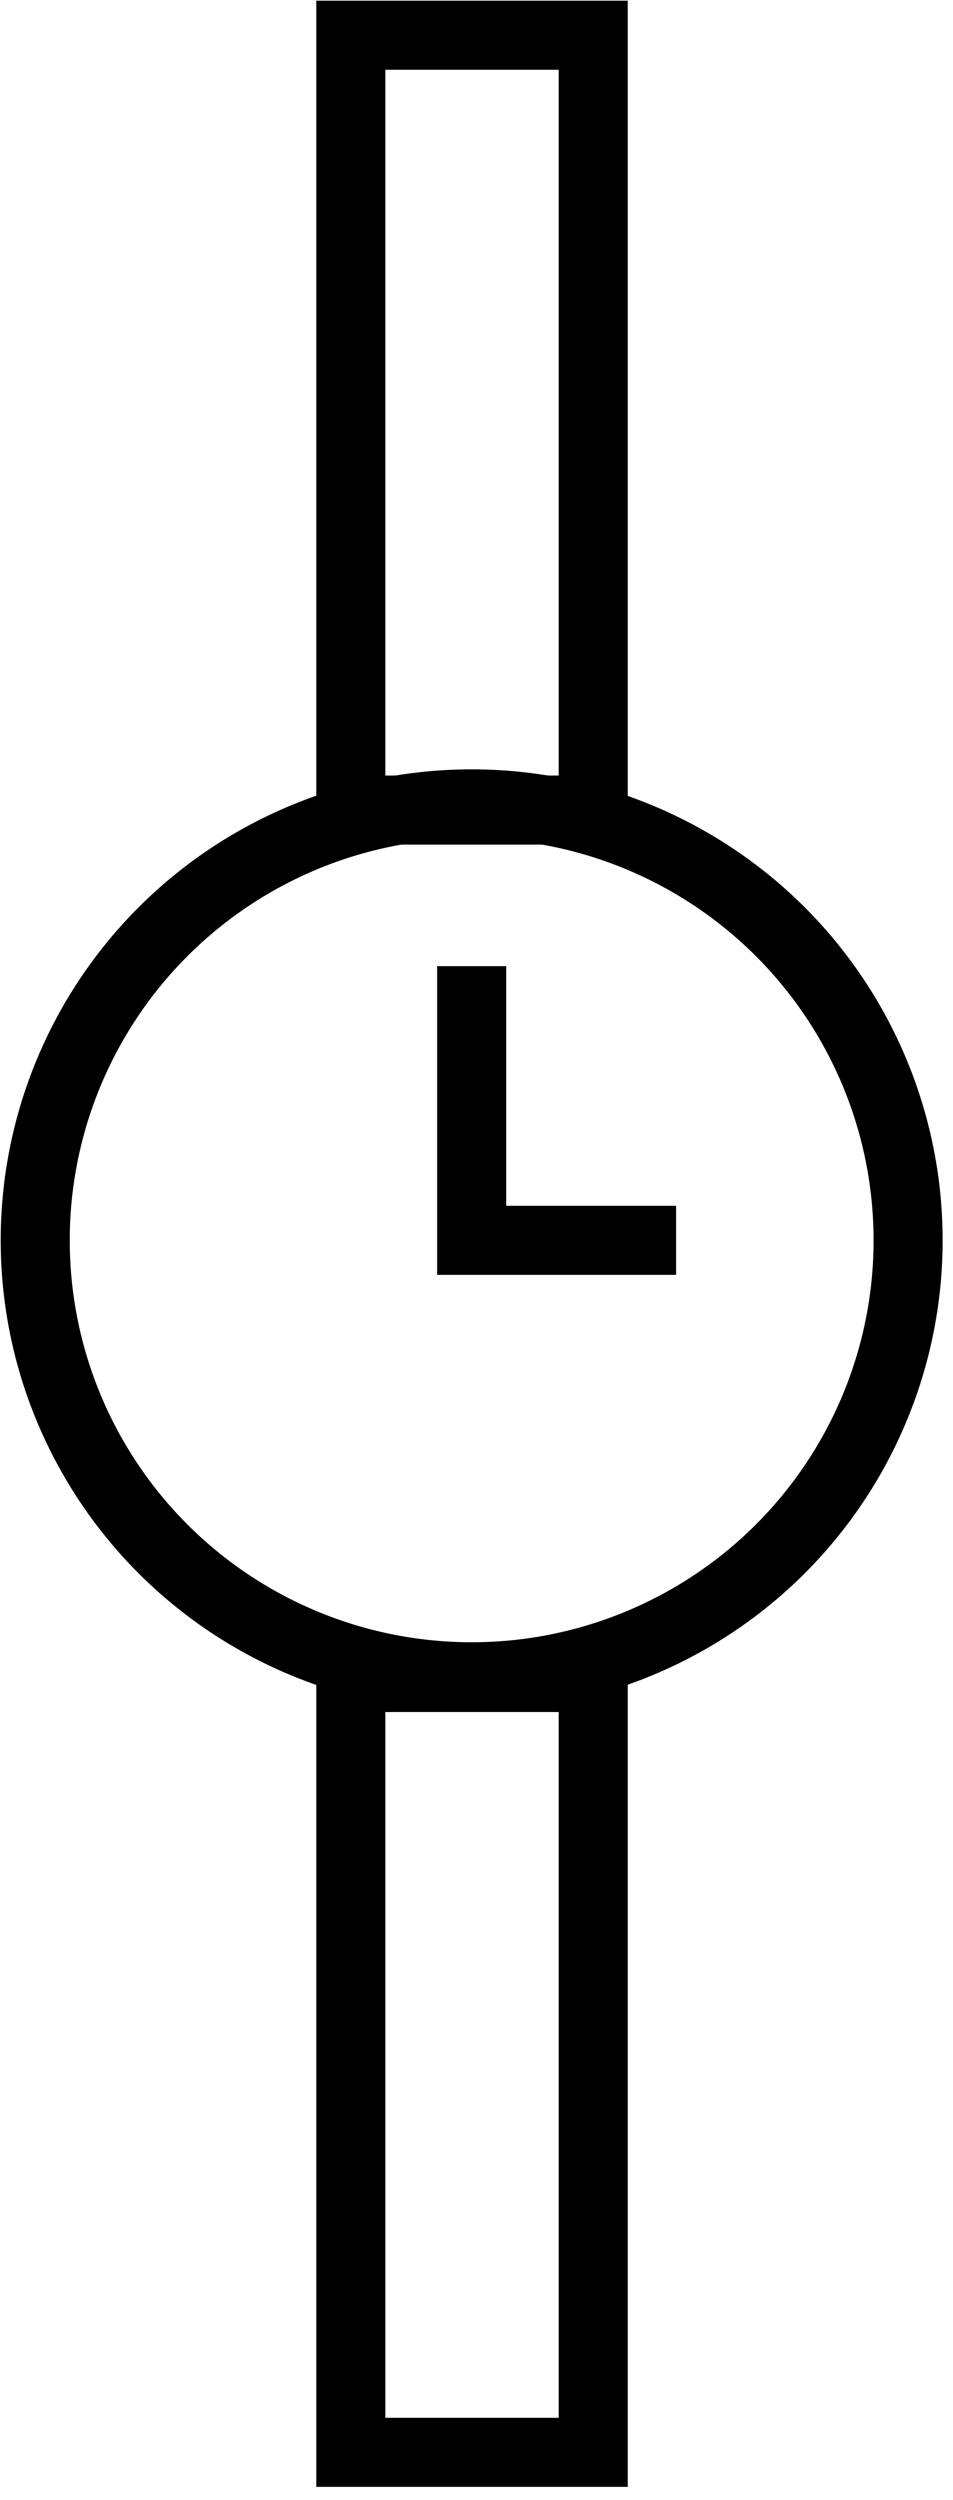 <?xml version="1.0" encoding="UTF-8"?>
<svg width="138px" height="362px" viewBox="0 0 138 362" version="1.1" xmlns="http://www.w3.org/2000/svg" xmlns:xlink="http://www.w3.org/1999/xlink">
    <title>story-icon-6</title>
    <g id="story-icon-6" stroke="none" stroke-width="1" fill="none" fill-rule="evenodd" stroke-linecap="square">
        <g id="story_icon_06" transform="translate(5.1, 5.1)" stroke="#000000" stroke-width="10">
            <rect id="Rectangle" x="45.7" y="237.8" width="35.1" height="112.2"></rect>
            <rect id="Rectangle" x="45.7" y="0" width="35.1" height="112.2"></rect>
            <circle id="Oval" cx="63.2" cy="174.5" r="63.2"></circle>
            <polyline id="Path" points="63.2 139.8 63.2 174.5 87.8 174.5"></polyline>
        </g>
    </g>
</svg>